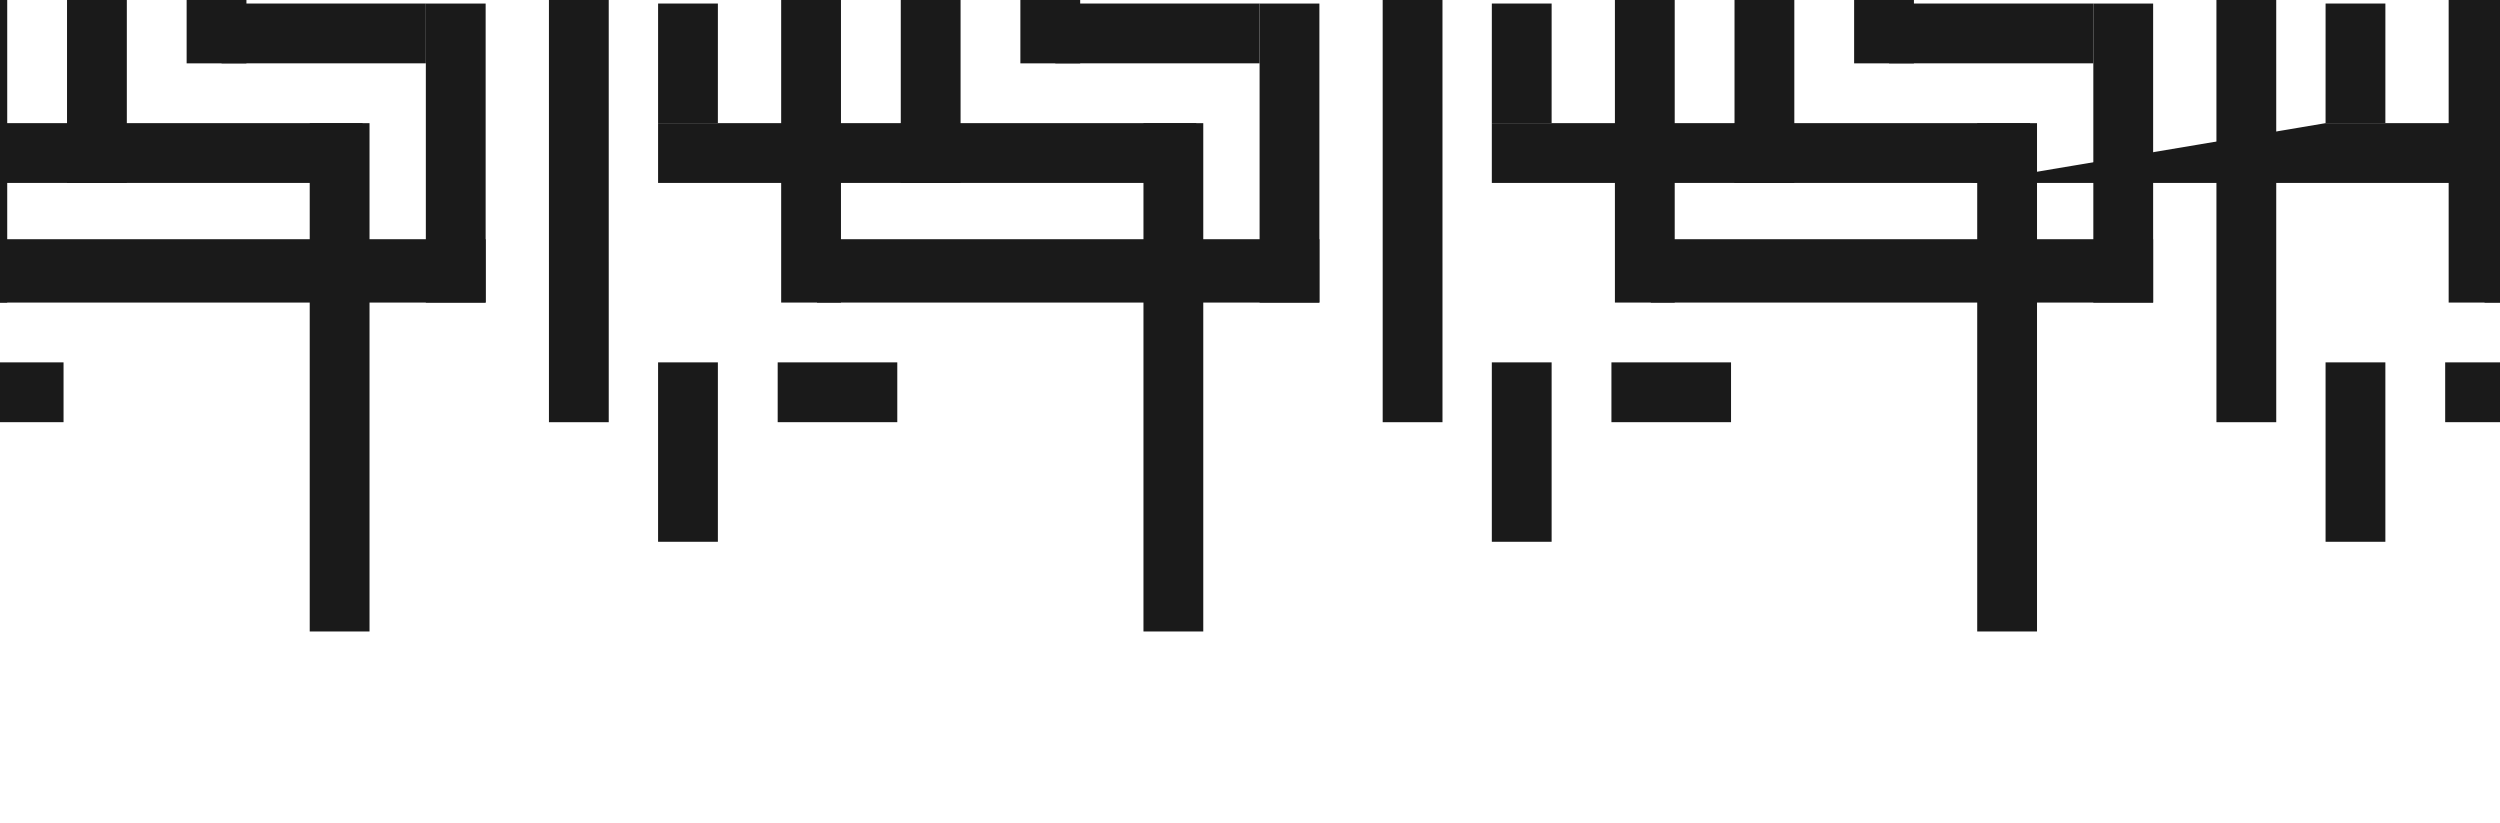 <?xml version="1.0" encoding="UTF-8" standalone="no"?>
<!-- Created with Inkscape (http://www.inkscape.org/) -->

<svg
   width="1580"
   height="520"
   viewBox="0 0 418.043 137.583"
   version="1.1"
   id="svg1"
   inkscape:version="1.3.1 (91b66b0783, 2023-11-16)"
   sodipodi:docname="spiraalit.svg"
   xmlns:inkscape="http://www.inkscape.org/namespaces/inkscape"
   xmlns:sodipodi="http://sodipodi.sourceforge.net/DTD/sodipodi-0.dtd"
   xmlns:xlink="http://www.w3.org/1999/xlink"
   xmlns="http://www.w3.org/2000/svg"
   xmlns:svg="http://www.w3.org/2000/svg">
  <sodipodi:namedview
     id="namedview1"
     pagecolor="#ffffff"
     bordercolor="#000000"
     borderopacity="0.25"
     inkscape:showpageshadow="2"
     inkscape:pageopacity="0.0"
     inkscape:pagecheckerboard="0"
     inkscape:deskcolor="#d1d1d1"
     inkscape:document-units="mm"
     showgrid="true"
     inkscape:zoom="0.5"
     inkscape:cx="796"
     inkscape:cy="-5"
     inkscape:window-width="1920"
     inkscape:window-height="1017"
     inkscape:window-x="-8"
     inkscape:window-y="-8"
     inkscape:window-maximized="1"
     inkscape:current-layer="layer2">
    <inkscape:grid
       id="grid1"
       units="px"
       originx="0"
       originy="0"
       spacingx="1"
       spacingy="1"
       empcolor="#0099e5"
       empopacity="0.302"
       color="#0099e5"
       opacity="0.149"
       empspacing="10"
       dotted="false"
       gridanglex="30"
       gridanglez="30"
       visible="true" />
  </sodipodi:namedview>
  <defs
     id="defs1">
    <inkscape:path-effect
       effect="tiling"
       id="path-effect19"
       is_visible="true"
       lpeversion="1"
       unit="px"
       seed="1;1"
       lpesatellites=""
       num_rows="1"
       num_cols="16"
       gapx="-40"
       gapy="0"
       offset="0"
       offset_type="false"
       scale="0"
       rotate="0"
       mirrorrowsx="false"
       mirrorrowsy="false"
       mirrorcolsx="false"
       mirrorcolsy="false"
       mirrortrans="false"
       shrink_interp="false"
       split_items="false"
       link_styles="false"
       interpolate_scalex="false"
       interpolate_scaley="true"
       interpolate_rotatex="false"
       interpolate_rotatey="true"
       random_scale="false"
       random_rotate="false"
       random_gap_y="false"
       random_gap_x="false"
       transformorigin="" />
  </defs>
  <g
     inkscape:groupmode="layer"
     id="layer2"
     inkscape:label="motion path">
    <path
       style="fill:#1a1a1a;stroke:#000000;stroke-width:0;stroke-linecap:butt;stroke-dasharray:none"
       d="M 0,60 H 418.043"
       id="mp"
       inkscape:label="mp"
       sodipodi:nodetypes="cc" />
  </g>
  <g
     inkscape:label="Layer 1"
     inkscape:groupmode="layer"
     id="layer1">
    <g
       id="g19"
       inkscape:path-effect="#path-effect19"
       transform="translate(-845.292,-59.406)">
      <path
         style="fill:#1a1a1a;stroke:#000000;stroke-width:0;stroke-linecap:butt;stroke-dasharray:none"
         id="rect2"
         width="10"
         height="110"
         x="0"
         y="0"
         sodipodi:type="rect"
         d="M 0,0 H 10 V 110 H 0 Z m 139.417,0 h 10 v 110 h -10 z m 139.417,0 h 10 v 110 h -10 z M 418.25,0 h 10 v 110 h -10 z m 139.417,0 h 10 v 110 h -10 z m 139.417,0 h 10 v 110 h -10 z M 836.5,0 h 10 v 110 h -10 z m 139.417,0 h 10 v 110 h -10 z m 139.417,0 h 10 v 110 h -10 z M 1254.75,0 h 10 v 110 h -10 z m 139.417,0 h 10 v 110 h -10 z m 139.417,0 h 10 v 110 h -10 z M 1673,0 h 10 v 110 h -10 z m 139.417,0 h 10 v 110 h -10 z m 139.417,0 h 10 v 110 h -10 z M 2091.25,0 h 10 v 110 h -10 z" />
      <path
         style="fill:#1a1a1a;stroke:#000000;stroke-width:0;stroke-linecap:butt;stroke-dasharray:none"
         id="rect3"
         width="120"
         height="10.594"
         x="-10"
         y="119.406"
         sodipodi:type="rect"
         d="m -10,119.406 h 120 v 10.594 H -10 Z m 139.417,0 h 120 v 10.594 h -120 z m 139.417,0 h 120 v 10.594 h -120 z m 139.417,0 h 120 v 10.594 h -120 z m 139.417,0 h 120 v 10.594 h -120 z m 139.417,0 h 120 v 10.594 h -120 z m 139.417,0 h 120 v 10.594 h -120 z m 139.417,0 h 120 v 10.594 H 965.917 Z m 139.417,0 h 120 v 10.594 h -120 z m 139.417,0 h 120 v 10.594 h -120 z m 139.417,0 h 120 v 10.594 h -120 z m 139.417,0 h 120 v 10.594 h -120 z m 139.417,0 h 120 v 10.594 h -120 z m 139.417,0 h 120 v 10.594 h -120 z m 139.417,0 h 120 v 10.594 h -120 z m 139.417,0 h 120 v 10.594 h -120 z" />
      <path
         style="fill:#1a1a1a;stroke:#000000;stroke-width:0;stroke-linecap:butt;stroke-dasharray:none"
         id="rect4"
         width="84"
         height="10.595"
         x="6"
         y="99.406"
         sodipodi:type="rect"
         d="M 6,99.406 H 90 V 110 H 6 Z m 139.417,0 h 84 v 10.595 h -84 z m 139.417,0 h 84 v 10.595 h -84 z m 139.417,0 h 84 v 10.595 h -84 z m 139.417,0 h 84 v 10.595 h -84 z m 139.417,0 h 84 v 10.595 h -84 z m 139.417,0 h 84 v 10.595 h -84 z m 139.417,0 h 84 v 10.595 h -84 z m 139.417,0 h 84 v 10.595 h -84 z m 139.417,0 h 84 v 10.595 h -84 z m 139.417,0 h 84 v 10.595 h -84 z m 139.417,0 h 84 v 10.595 h -84 z m 139.417,0 h 84 v 10.595 h -84 z m 139.417,0 h 84 v 10.595 h -84 z m 139.417,0 h 84 v 10.595 h -84 z m 139.417,0 h 84 v 10.595 h -84 z" />
      <path
         style="fill:#1a1a1a;stroke:#000000;stroke-width:0;stroke-linecap:butt;stroke-dasharray:none"
         id="rect5"
         width="49.417"
         height="10"
         x="20"
         y="80"
         sodipodi:type="rect"
         d="M 20,80 H 69.417 V 90 H 20 Z m 139.417,0 h 49.417 v 10 h -49.417 z m 139.417,0 H 348.25 v 10 h -49.417 z m 139.417,0 h 49.417 V 90 H 438.25 Z m 139.417,0 h 49.417 v 10 h -49.417 z m 139.417,0 H 766.5 v 10 h -49.417 z m 139.417,0 h 49.417 V 90 H 856.5 Z m 139.417,0 h 49.417 v 10 h -49.417 z m 139.417,0 h 49.417 v 10 h -49.417 z m 139.417,0 h 49.417 V 90 H 1274.75 Z m 139.417,0 h 49.417 v 10 h -49.417 z m 139.417,0 H 1603 v 10 h -49.417 z m 139.417,0 h 49.417 V 90 H 1693 Z m 139.417,0 h 49.417 v 10 h -49.417 z m 139.417,0 h 49.417 v 10 h -49.417 z m 139.417,0 h 49.417 V 90 H 2111.25 Z" />
      <path
         style="fill:#1a1a1a;stroke:#000000;stroke-width:0;stroke-linecap:butt;stroke-dasharray:none"
         id="rect6"
         width="10"
         height="90"
         x="20"
         y="0"
         sodipodi:type="rect"
         d="M 20,0 H 30 V 90 H 20 Z m 139.417,0 h 10 v 90 h -10 z m 139.417,0 h 10 v 90 h -10 z M 438.25,0 h 10 v 90 h -10 z m 139.417,0 h 10 v 90 h -10 z m 139.417,0 h 10 v 90 h -10 z M 856.5,0 h 10 v 90 h -10 z m 139.417,0 h 10 v 90 h -10 z m 139.417,0 h 10 v 90 h -10 z M 1274.75,0 h 10 v 90 h -10 z m 139.417,0 h 10 v 90 h -10 z m 139.417,0 h 10 v 90 h -10 z M 1693,0 h 10 v 90 h -10 z m 139.417,0 h 10 v 90 h -10 z m 139.417,0 h 10 v 90 h -10 z M 2111.25,0 h 10 v 90 h -10 z" />
      <path
         style="fill:#1a1a1a;stroke:#000000;stroke-width:0;stroke-linecap:butt;stroke-dasharray:none"
         id="rect7"
         width="10"
         height="30"
         x="59.417"
         y="60"
         sodipodi:type="rect"
         d="m 59.417,60 h 10 v 30 h -10 z m 139.417,0 h 10 v 30 h -10 z m 139.417,0 h 10 v 30 h -10 z m 139.417,0 h 10 v 30 h -10 z m 139.417,0 h 10 v 30 h -10 z m 139.417,0 h 10 v 30 h -10 z m 139.417,0 h 10 v 30 h -10 z m 139.417,0 h 10 v 30 h -10 z m 139.417,0 h 10 v 30 h -10 z m 139.417,0 h 10 v 30 h -10 z m 139.417,0 h 10 v 30 h -10 z m 139.417,0 h 10 v 30 h -10 z m 139.417,0 h 10 v 30 h -10 z m 139.417,0 h 10 v 30 h -10 z m 139.417,0 h 10 v 30 h -10 z m 139.417,0 h 10 v 30 h -10 z" />
      <path
         style="fill:#1a1a1a;stroke:#000000;stroke-width:0;stroke-linecap:butt;stroke-dasharray:none"
         id="rect8"
         width="34.16"
         height="10"
         x="45.84"
         y="60"
         sodipodi:type="rect"
         d="M 45.84,60 H 80 V 70 H 45.84 Z m 139.417,0 h 34.16 v 10 h -34.16 z m 139.417,0 h 34.16 v 10 h -34.16 z m 139.417,0 H 498.25 v 10 h -34.16 z m 139.417,0 h 34.16 v 10 h -34.16 z m 139.417,0 h 34.16 v 10 h -34.16 z m 139.417,0 H 916.5 v 10 h -34.16 z m 139.417,0 h 34.16 v 10 h -34.16 z m 139.417,0 h 34.16 v 10 h -34.16 z m 139.417,0 h 34.16 v 10 h -34.16 z m 139.417,0 h 34.16 v 10 h -34.16 z m 139.417,0 h 34.16 v 10 h -34.16 z m 139.417,0 H 1753 v 10 h -34.16 z m 139.417,0 h 34.16 v 10 h -34.16 z m 139.417,0 h 34.16 v 10 h -34.16 z m 139.417,0 h 34.16 v 10 h -34.16 z" />
      <path
         style="fill:#1a1a1a;stroke:#000000;stroke-width:0;stroke-linecap:butt;stroke-dasharray:none"
         id="rect9"
         width="10"
         height="50"
         x="40"
         y="20"
         sodipodi:type="rect"
         d="M 40,20 H 50 V 70 H 40 Z m 139.417,0 h 10 v 50 h -10 z m 139.417,0 h 10 v 50 h -10 z m 139.417,0 h 10 v 50 h -10 z m 139.417,0 h 10 v 50 h -10 z m 139.417,0 h 10 v 50 h -10 z m 139.417,0 h 10 v 50 h -10 z m 139.417,0 h 10 v 50 h -10 z m 139.417,0 h 10 v 50 h -10 z m 139.417,0 h 10 v 50 h -10 z m 139.417,0 h 10 v 50 h -10 z m 139.417,0 h 10 v 50 h -10 z m 139.417,0 h 10 v 50 h -10 z m 139.417,0 h 10 v 50 h -10 z m 139.417,0 h 10 v 50 h -10 z m 139.417,0 h 10 v 50 h -10 z" />
      <path
         style="fill:#1a1a1a;stroke:#000000;stroke-width:0;stroke-linecap:butt;stroke-dasharray:none"
         id="rect10"
         width="10"
         height="50"
         x="80"
         y="60"
         sodipodi:type="rect"
         d="M 80,60 H 90 V 110 H 80 Z m 139.417,0 h 10 v 50 h -10 z m 139.417,0 h 10 v 50 h -10 z m 139.417,0 h 10 v 50 h -10 z m 139.417,0 h 10 v 50 h -10 z m 139.417,0 h 10 v 50 h -10 z m 139.417,0 h 10 v 50 h -10 z m 139.417,0 h 10 v 50 h -10 z m 139.417,0 h 10 v 50 h -10 z m 139.417,0 h 10 v 50 h -10 z m 139.417,0 h 10 v 50 h -10 z m 139.417,0 h 10 v 50 h -10 z m 139.417,0 h 10 v 50 h -10 z m 139.417,0 h 10 v 50 h -10 z m 139.417,0 h 10 v 50 h -10 z m 139.417,0 h 10 v 50 h -10 z" />
      <path
         style="fill:#1a1a1a;stroke:#000000;stroke-width:0;stroke-linecap:butt;stroke-dasharray:none"
         id="rect11"
         width="20"
         height="10"
         x="69.417"
         y="60"
         sodipodi:type="rect"
         d="m 69.417,60 h 20 v 10 h -20 z m 139.417,0 h 20 v 10 h -20 z m 139.417,0 h 20 v 10 h -20 z m 139.417,0 h 20 v 10 h -20 z m 139.417,0 h 20 v 10 h -20 z m 139.417,0 h 20 v 10 h -20 z m 139.417,0 h 20 v 10 h -20 z m 139.417,0 h 20 v 10 h -20 z m 139.417,0 h 20 v 10 h -20 z m 139.417,0 h 20 v 10 h -20 z m 139.417,0 h 20 v 10 h -20 z m 139.417,0 h 20 v 10 h -20 z m 139.417,0 h 20 v 10 h -20 z m 139.417,0 h 20 v 10 h -20 z m 139.417,0 h 20 v 10 h -20 z m 139.417,0 h 20 v 10 h -20 z" />
      <path
         style="fill:#1a1a1a;stroke:#000000;stroke-width:0;stroke-linecap:butt;stroke-dasharray:none"
         id="rect12"
         width="10"
         height="20"
         x="59.417"
         y="40"
         sodipodi:type="rect"
         d="m 59.417,40 h 10 V 60 h -10 z m 139.417,0 h 10 V 60 h -10 z m 139.417,0 h 10 V 60 h -10 z m 139.417,0 h 10 V 60 h -10 z m 139.417,0 h 10 V 60 h -10 z m 139.417,0 h 10 V 60 h -10 z m 139.417,0 h 10 V 60 h -10 z m 139.417,0 h 10 V 60 h -10 z m 139.417,0 h 10 V 60 h -10 z m 139.417,0 h 10 V 60 h -10 z m 139.417,0 h 10 V 60 h -10 z m 139.417,0 h 10 V 60 h -10 z m 139.417,0 h 10 V 60 h -10 z m 139.417,0 h 10 V 60 h -10 z m 139.417,0 h 10 V 60 h -10 z m 139.417,0 h 10 V 60 h -10 z" />
      <path
         style="fill:#1a1a1a;stroke:#000000;stroke-width:0;stroke-linecap:butt;stroke-dasharray:none"
         id="rect13"
         width="10"
         height="85"
         x="100"
         y="40"
         sodipodi:type="rect"
         d="m 100,40 h 10 v 85 h -10 z m 139.417,0 h 10 v 85 h -10 z m 139.417,0 h 10 v 85 h -10 z m 139.417,0 h 10 v 85 h -10 z m 139.417,0 h 10 v 85 h -10 z m 139.417,0 h 10 v 85 h -10 z m 139.417,0 h 10 v 85 h -10 z m 139.417,0 h 10 v 85 h -10 z m 139.417,0 h 10 v 85 h -10 z m 139.417,0 h 10 v 85 h -10 z m 139.417,0 h 10 v 85 h -10 z m 139.417,0 h 10 v 85 h -10 z m 139.417,0 h 10 v 85 h -10 z m 139.417,0 h 10 v 85 h -10 z m 139.417,0 h 10 v 85 h -10 z m 139.417,0 h 10 v 85 h -10 z" />
      <path
         style="fill:#1a1a1a;stroke:#000000;stroke-width:0;stroke-linecap:butt;stroke-dasharray:none"
         id="rect14"
         width="49.56"
         height="10"
         x="59.417"
         y="40"
         sodipodi:type="rect"
         d="m 59.417,40 h 49.56 v 10 H 59.417 Z m 139.417,0 h 49.56 v 10 h -49.56 z m 139.417,0 h 49.56 v 10 H 338.25 Z m 139.417,0 h 49.56 v 10 h -49.56 z m 139.417,0 h 49.56 v 10 h -49.56 z m 139.417,0 h 49.56 v 10 H 756.5 Z m 139.417,0 h 49.56 v 10 h -49.56 z m 139.417,0 h 49.56 v 10 h -49.56 z m 139.417,0 h 49.56 v 10 H 1174.75 Z m 139.417,0 h 49.56 v 10 h -49.56 z m 139.417,0 h 49.56 v 10 h -49.56 z m 139.417,0 h 49.56 v 10 H 1593 Z m 139.417,0 h 49.56 v 10 h -49.56 z m 139.417,0 h 49.56 v 10 h -49.56 z m 139.417,0 h 49.56 v 10 H 2011.25 Z m 139.417,0 h 49.56 v 10 h -49.56 z" />
      <path
         style="fill:#1a1a1a;stroke:#000000;stroke-width:0;stroke-linecap:butt;stroke-dasharray:none"
         id="rect15"
         width="90"
         height="10"
         x="40"
         y="20"
         sodipodi:type="rect"
         d="m 40,20 h 90 V 30 H 40 Z m 139.417,0 h 90 v 10 h -90 z m 139.417,0 h 90 v 10 h -90 z m 139.417,0 h 90 v 10 h -90 z m 139.417,0 h 90 v 10 h -90 z m 139.417,0 h 90 v 10 h -90 z m 139.417,0 h 90 v 10 h -90 z m 139.417,0 h 90 v 10 h -90 z m 139.417,0 h 90 v 10 h -90 z m 139.417,0 h 90 v 10 h -90 z m 139.417,0 h 90 v 10 h -90 z m 139.417,0 h 90 v 10 h -90 z m 139.417,0 h 90 v 10 h -90 z m 139.417,0 h 90 v 10 h -90 z m 139.417,0 h 90 v 10 h -90 z m 139.417,0 h 90 v 10 h -90 z" />
      <path
         style="fill:#1a1a1a;stroke:#000000;stroke-width:0;stroke-linecap:butt;stroke-dasharray:none"
         id="rect16"
         width="10"
         height="105"
         x="120"
         y="25"
         sodipodi:type="rect"
         d="m 120,25 h 10 V 130 h -10 z m 139.417,0 h 10 V 130 h -10 z m 139.417,0 h 10 V 130 h -10 z m 139.417,0 h 10 V 130 h -10 z m 139.417,0 h 10 V 130 h -10 z m 139.417,0 h 10 V 130 h -10 z m 139.417,0 h 10 V 130 h -10 z m 139.417,0 h 10 V 130 h -10 z m 139.417,0 h 10 V 130 h -10 z m 139.417,0 h 10 V 130 h -10 z m 139.417,0 h 10 V 130 h -10 z m 139.417,0 h 10 V 130 h -10 z m 139.417,0 h 10 V 130 h -10 z m 139.417,0 h 10 V 130 h -10 z m 139.417,0 h 10 V 130 h -10 z m 139.417,0 h 10 V 130 h -10 z" />
      <path
         style="fill:#1a1a1a;stroke:#000000;stroke-width:0;stroke-linecap:butt;stroke-dasharray:none"
         id="rect17"
         width="114.417"
         height="9.406"
         x="25"
         y="0"
         sodipodi:type="rect"
         d="M 25,0 H 139.417 V 9.406 H 25 Z M 164.417,0 H 278.833 V 9.406 H 164.417 Z M 303.833,0 H 418.25 V 9.406 H 303.833 Z M 443.25,0 H 557.667 V 9.406 H 443.25 Z M 582.667,0 H 697.083 V 9.406 H 582.667 Z M 722.083,0 H 836.5 V 9.406 H 722.083 Z M 861.5,0 H 975.917 V 9.406 H 861.5 Z m 139.417,0 h 114.417 v 9.406 h -114.417 z m 139.417,0 H 1254.75 V 9.406 H 1140.333 Z M 1279.75,0 h 114.417 V 9.406 H 1279.75 Z m 139.417,0 h 114.417 v 9.406 h -114.417 z m 139.417,0 H 1673 V 9.406 H 1558.583 Z M 1698,0 h 114.417 V 9.406 H 1698 Z m 139.417,0 h 114.417 v 9.406 h -114.417 z m 139.417,0 H 2091.25 V 9.406 H 1976.833 Z M 2116.25,0 h 114.417 V 9.406 H 2116.25 Z" />
      <path
         style="fill:#1a1a1a;stroke:#000000;stroke-width:0;stroke-linecap:butt;stroke-dasharray:none"
         id="rect19"
         width="10"
         height="10"
         x="130"
         y="120"
         sodipodi:type="rect"
         d="m 130,120 h 10 v 10 h -10 z m 139.417,0 h 10 v 10 h -10 z m 139.417,0 h 10 v 10 h -10 z m 139.417,0 h 10 v 10 h -10 z m 139.417,0 h 10 v 10 h -10 z m 139.417,0 h 10 v 10 h -10 z m 139.417,0 h 10 v 10 h -10 z m 139.417,0 h 10 v 10 h -10 z m 139.417,0 h 10 v 10 h -10 z m 139.417,0 h 10 v 10 h -10 z m 139.417,0 h 10 v 10 h -10 z m 139.417,0 h 10 v 10 h -10 z m 139.417,0 h 10 v 10 h -10 z m 139.417,0 h 10 v 10 h -10 z m 139.417,0 h 10 v 10 h -10 z m 139.417,0 h 10 v 10 h -10 z" />
      <animateMotion
         dur="13s"
         repeatCount="indefinite">
        <mpath
           xlink:href="#mp" />
      </animateMotion>
    </g>
  </g>
</svg>

